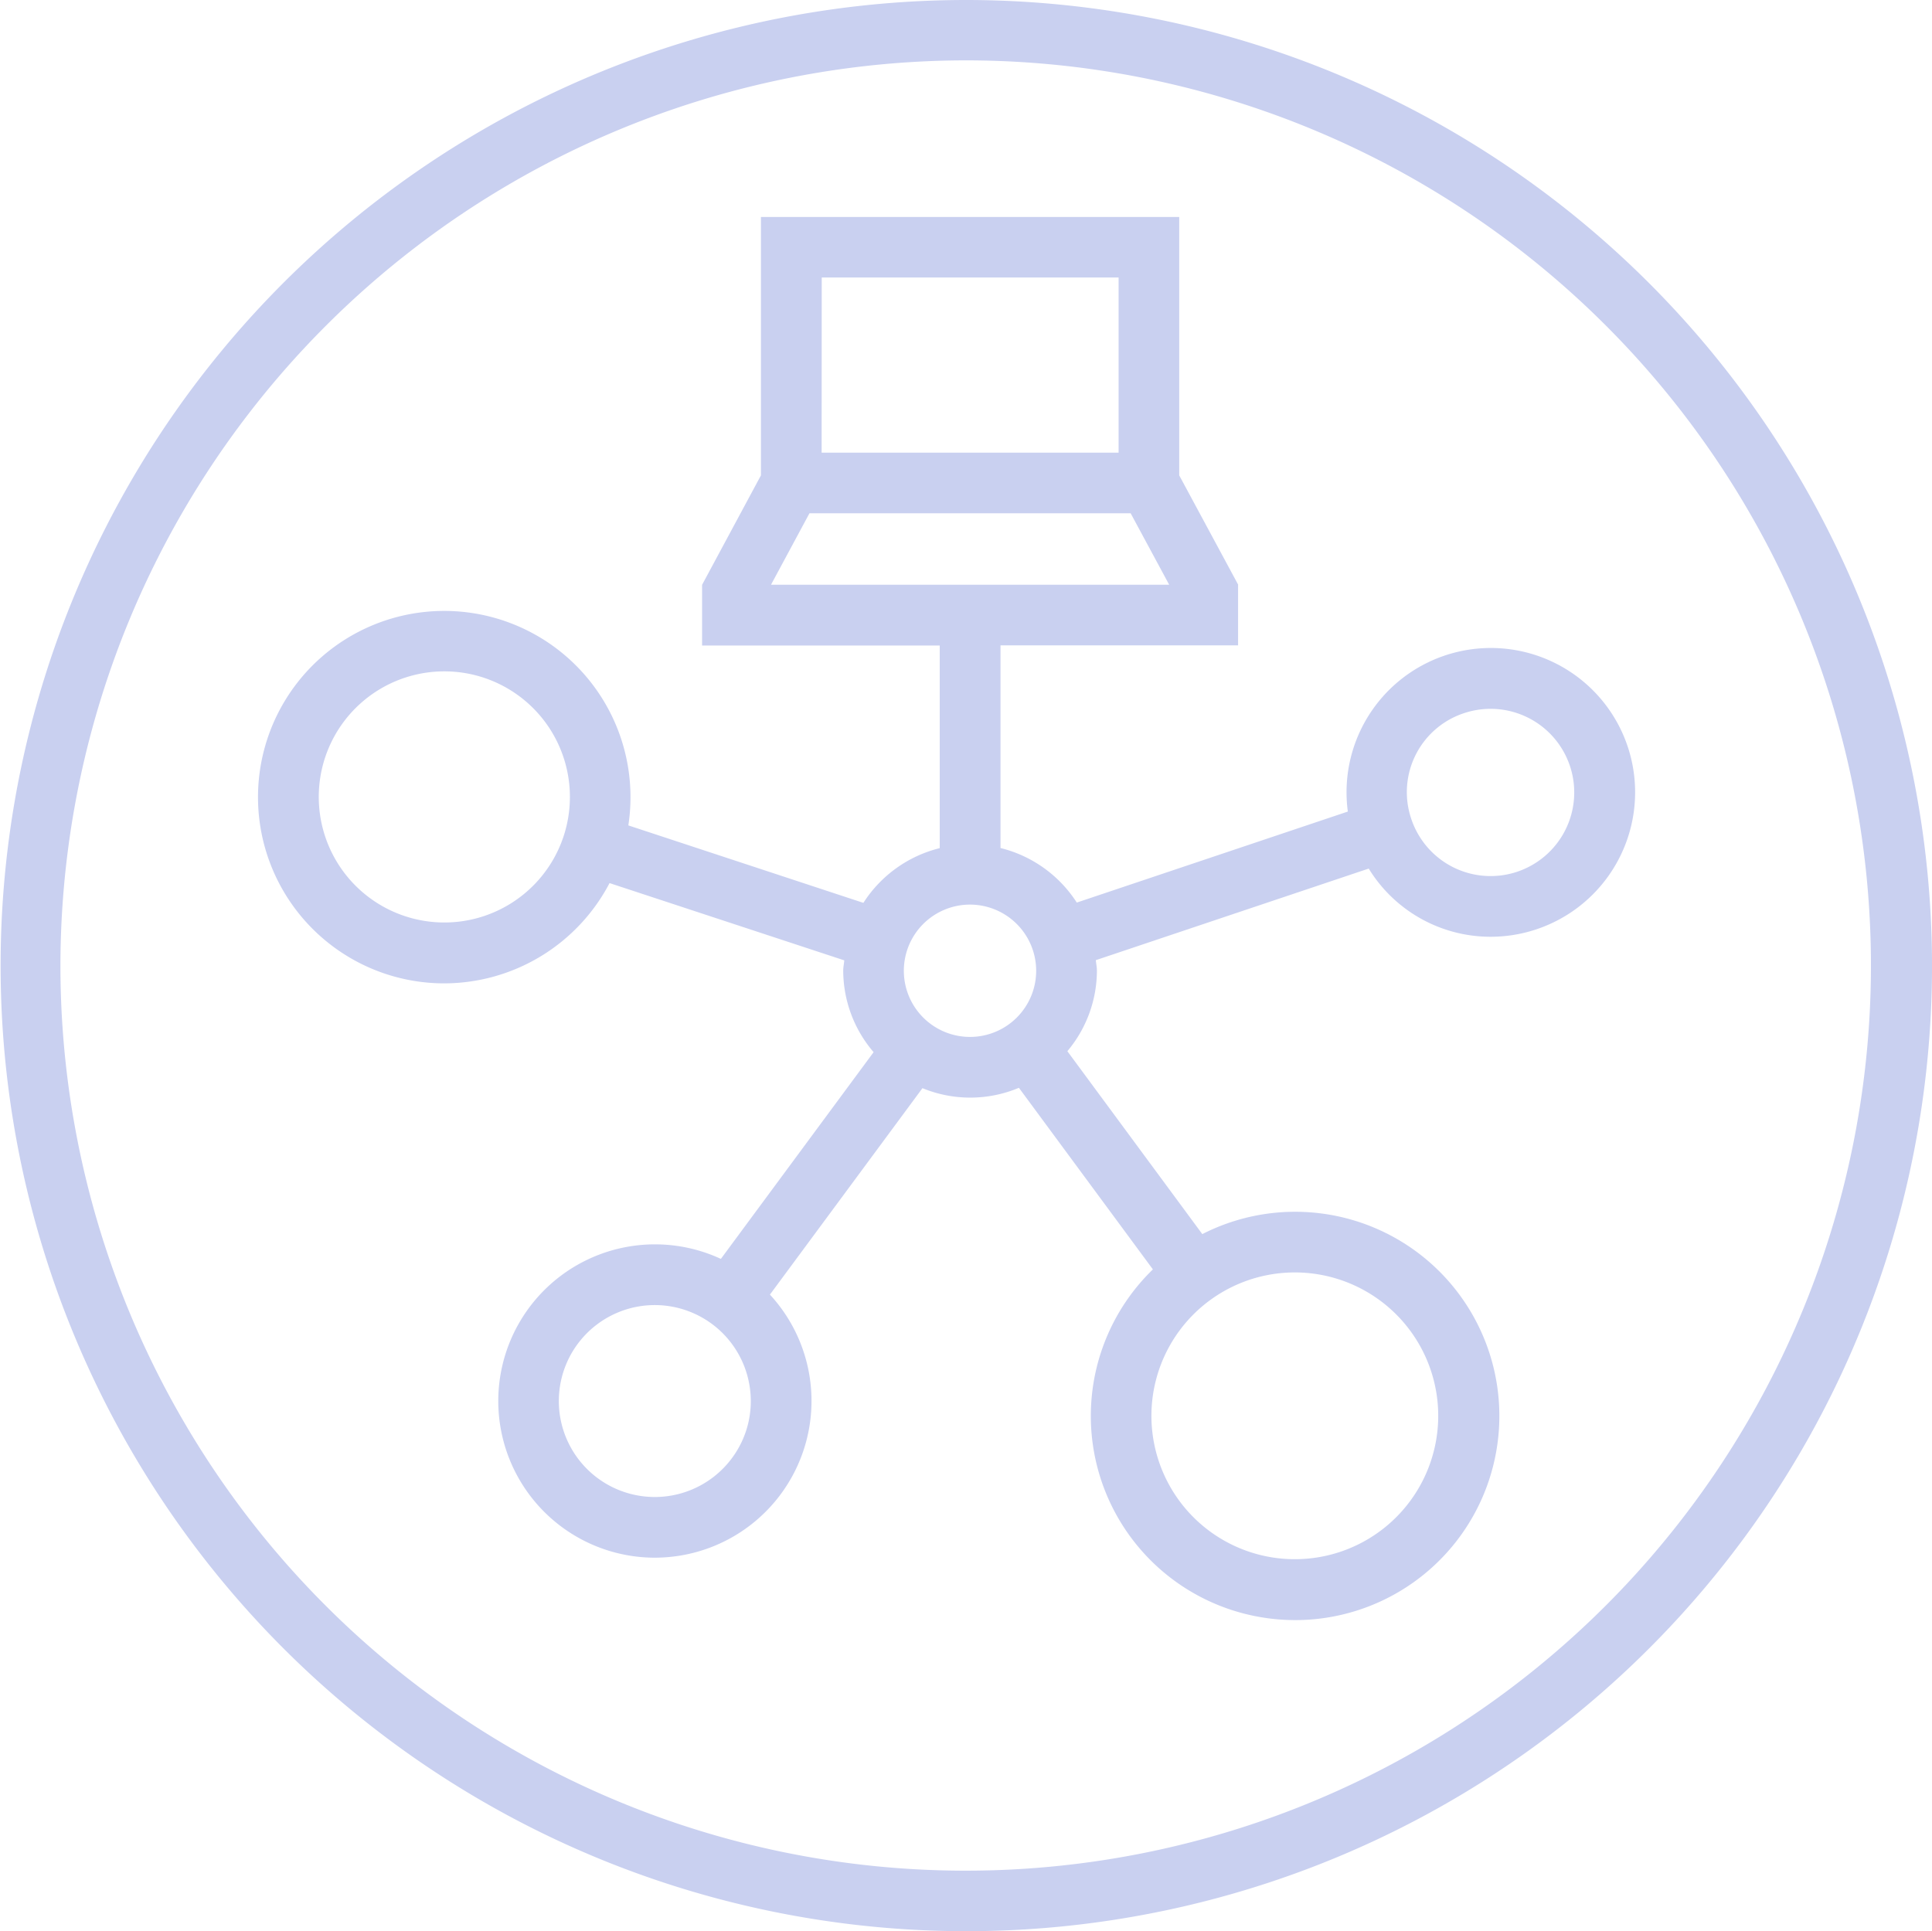 <svg xmlns="http://www.w3.org/2000/svg" width="80" height="79.976" viewBox="0 0 80 79.976">
    <path data-name="Path 1125" d="M276.08 390.046v2.5a37.485 37.485 0 1 1-37.51 37.485 37.527 37.527 0 0 1 37.51-37.485v-2.5a39.988 39.988 0 1 0 39.989 39.987 40.016 40.016 0 0 0-39.989-39.987" transform="translate(-236.068 -390.046)" style="fill:#c9d0f0"/>
    <path data-name="Path 1126" d="m267.043 409.283-2.437 4.533v2.513h9.84v8.392a5.251 5.251 0 0 0-3.161 2.266l-9.733-3.208a7.712 7.712 0 1 0-7.627 6.542 7.744 7.744 0 0 0 6.849-4.153l9.72 3.2c-.013.145-.044.284-.044.433a5.2 5.2 0 0 0 1.258 3.369l-6.324 8.561a6.488 6.488 0 1 0-2.747 12.374 6.67 6.67 0 0 0 1.028-.081 6.491 6.491 0 0 0 3.75-10.814l6.316-8.549a5.2 5.2 0 0 0 3.994-.015l5.548 7.52a8.452 8.452 0 0 0 4.561 14.418 8.505 8.505 0 0 0 1.34.106 8.455 8.455 0 1 0-3.855-15.985l-5.588-7.575a5.2 5.2 0 0 0 1.224-3.329c0-.152-.033-.294-.045-.441l11.3-3.793a5.917 5.917 0 0 0 5.048 2.824 5.984 5.984 0 0 0 5.692-7.827 5.975 5.975 0 0 0-11.605 2.642l-11.224 3.769a5.248 5.248 0 0 0-3.158-2.259v-8.392h9.837v-2.513h-.007.011l-2.441-4.528v-10.7h-17.32zm-8.165 14.926a5.2 5.2 0 1 1-.313-3.973 5.209 5.209 0 0 1 .313 3.973m37.309-5.088a3.463 3.463 0 1 1-2.224 4.363 3.442 3.442 0 0 1 2.224-4.363m-30.325 30.834a3.974 3.974 0 1 1 .711-2.958 3.95 3.95 0 0 1-.711 2.958m23.285-7.663a5.938 5.938 0 1 1-3.486 1.133 5.941 5.941 0 0 1 3.486-1.133M278.44 429.8a2.74 2.74 0 1 1-2.74-2.741 2.743 2.743 0 0 1 2.74 2.741m-10.98-15.988 1.592-2.959h13.3l1.595 2.959zm2.1-12.723h12.293v7.253h-12.297z" transform="translate(-235.534 -389.597)" style="fill:#c9d0f0"/>
</svg>
